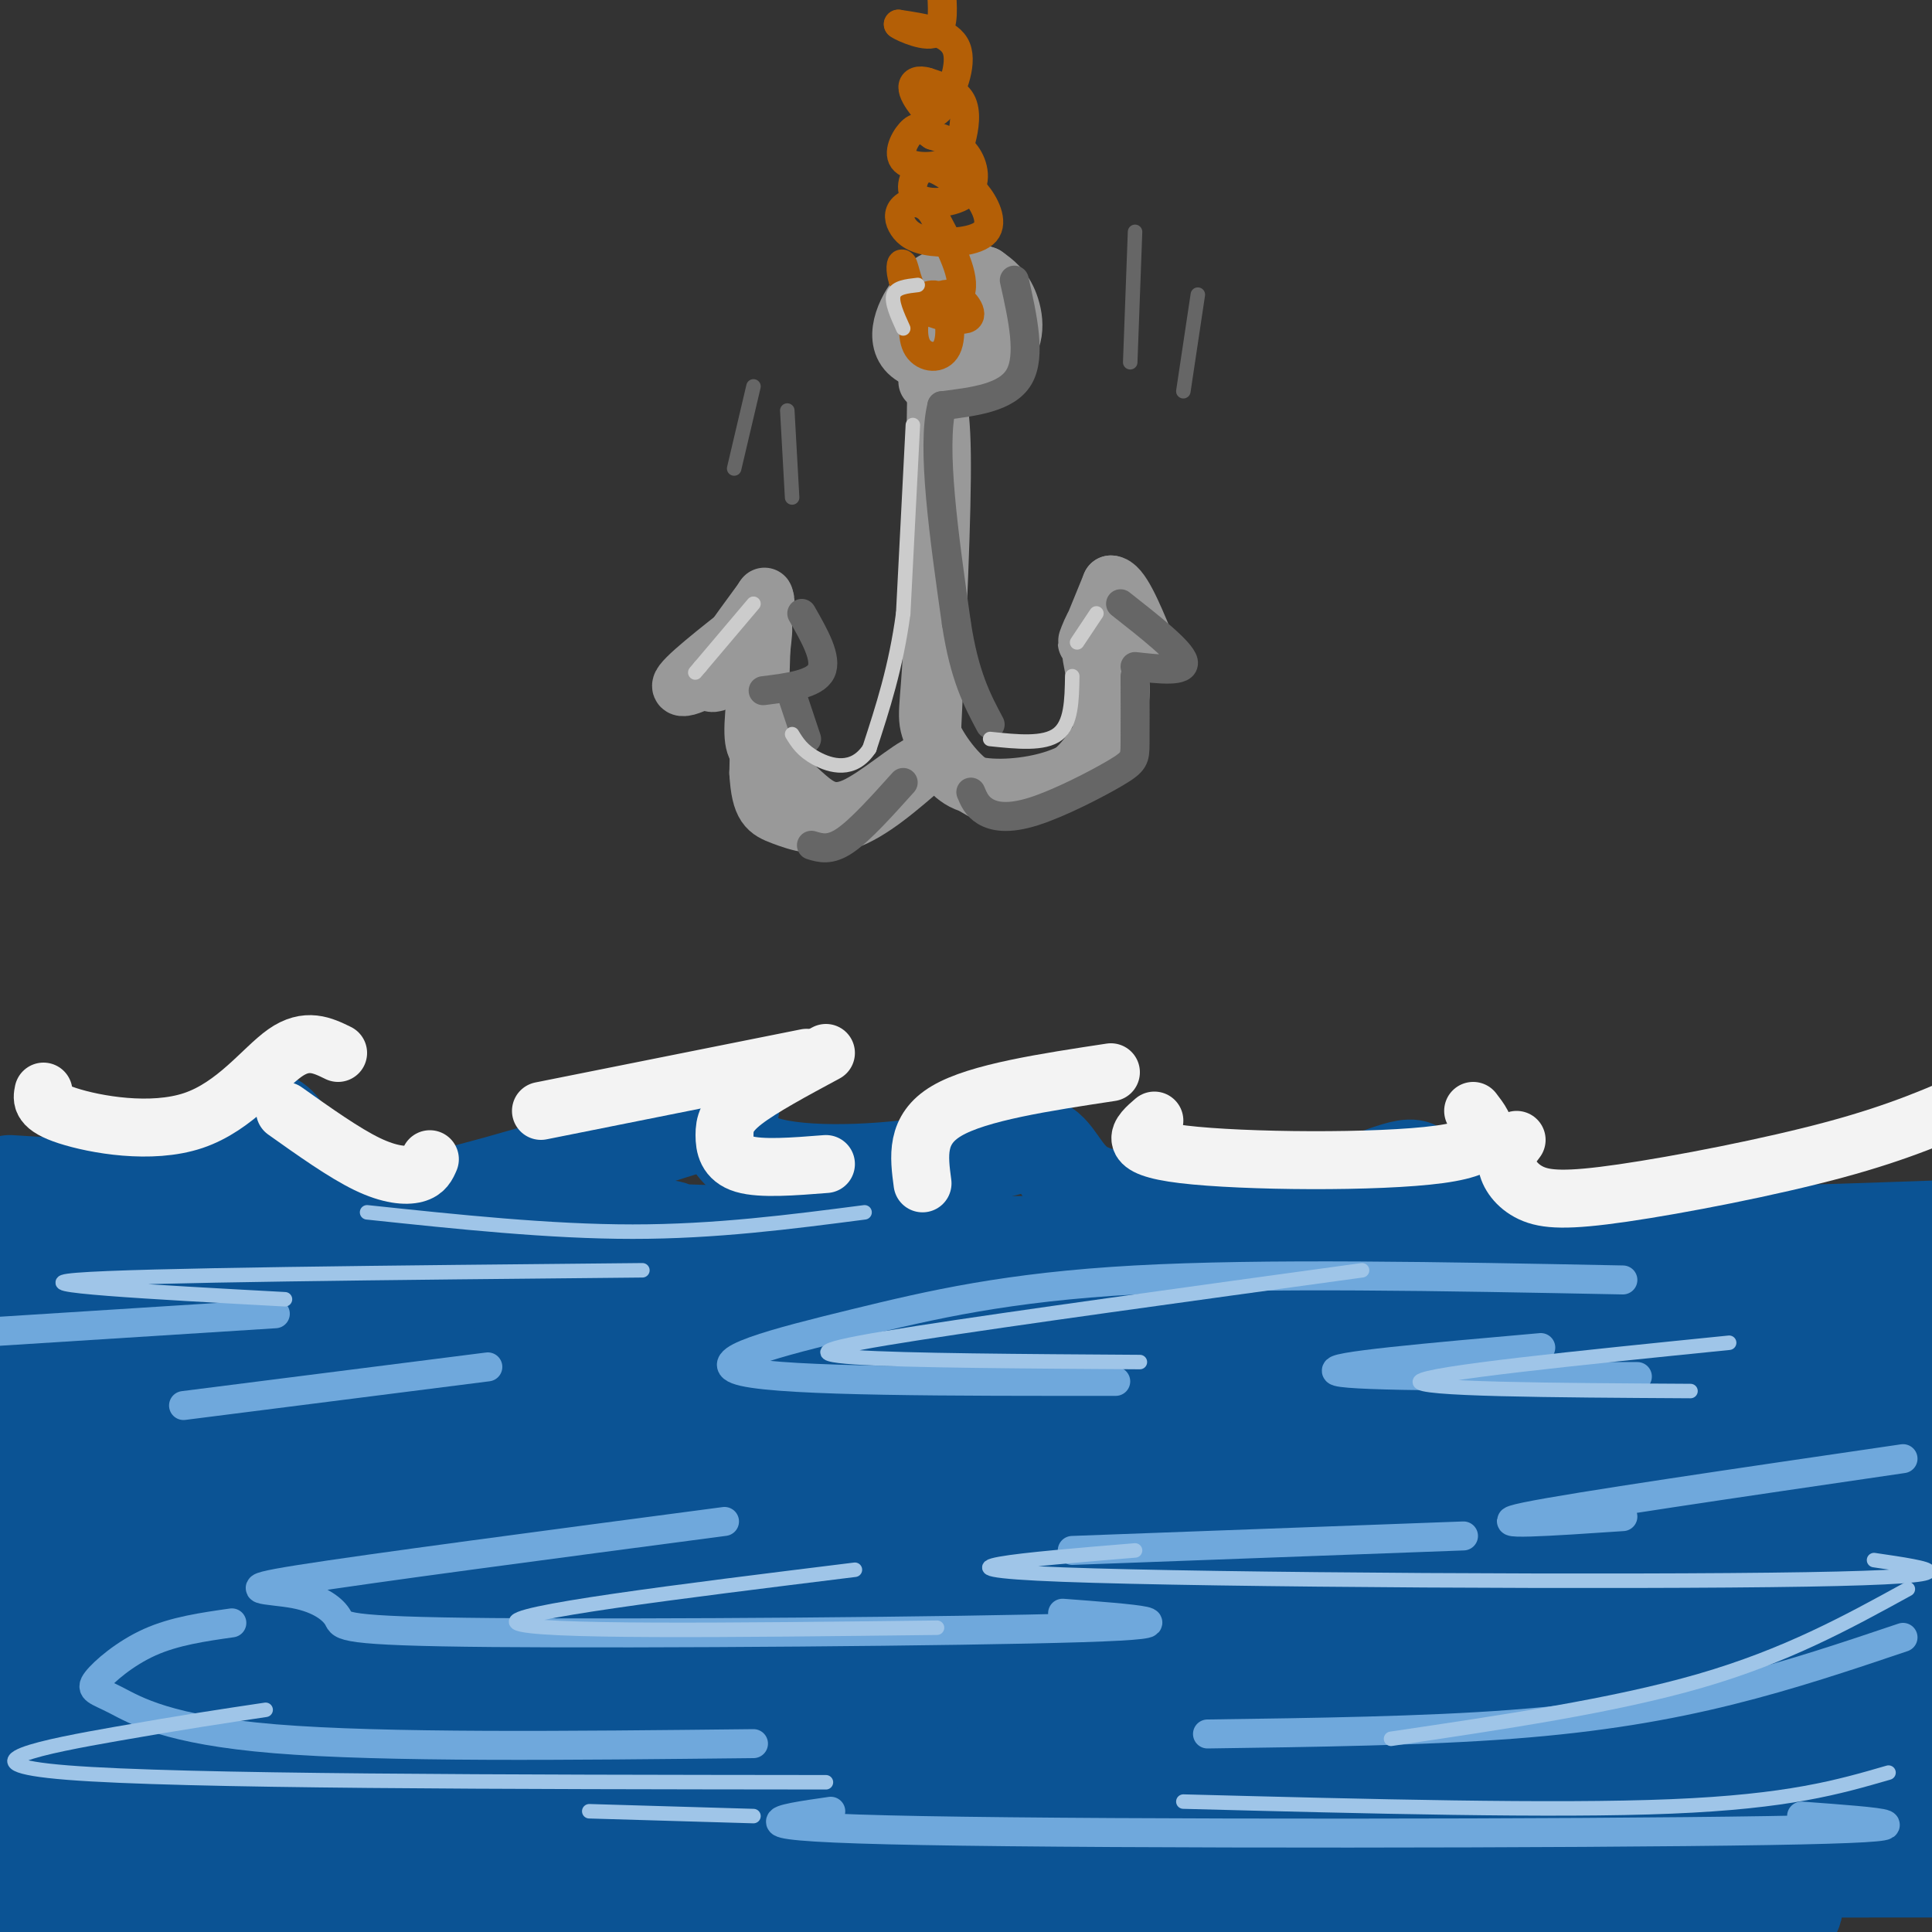 <svg viewBox='0 0 400 400' version='1.1' xmlns='http://www.w3.org/2000/svg' xmlns:xlink='http://www.w3.org/1999/xlink'><rect x="0" y="0" width="400" height="400" fill="#333333" stroke="none"/><g fill='none' stroke='rgb(11,83,148)' stroke-width='20' stroke-linecap='round' stroke-linejoin='round'><path d='M2,245c12.818,0.823 25.636,1.646 35,-2c9.364,-3.646 15.273,-11.761 19,-11c3.727,0.761 5.273,10.397 10,15c4.727,4.603 12.636,4.172 26,1c13.364,-3.172 32.182,-9.086 51,-15'/><path d='M143,233c9.777,-3.641 8.718,-5.242 8,-3c-0.718,2.242 -1.096,8.327 7,11c8.096,2.673 24.665,1.933 36,0c11.335,-1.933 17.436,-5.059 21,-4c3.564,1.059 4.590,6.303 9,9c4.410,2.697 12.205,2.849 20,3'/><path d='M244,249c8.108,0.793 18.380,1.274 28,-1c9.620,-2.274 18.590,-7.305 21,-6c2.410,1.305 -1.740,8.944 17,12c18.740,3.056 60.370,1.528 102,0'/><path d='M392,313c-17.295,-0.126 -34.589,-0.251 -44,0c-9.411,0.251 -10.937,0.879 -11,-4c-0.063,-4.879 1.337,-15.266 -5,-15c-6.337,0.266 -20.410,11.185 -29,16c-8.590,4.815 -11.697,3.527 -15,1c-3.303,-2.527 -6.801,-6.293 -12,-8c-5.199,-1.707 -12.100,-1.353 -19,-1'/><path d='M257,302c-6.867,0.600 -14.533,2.600 -27,3c-12.467,0.400 -29.733,-0.800 -47,-2'/><path d='M8,272c0.000,0.000 -21.000,2.000 -21,2'/><path d='M19,276c165.474,-0.320 330.949,-0.640 321,0c-9.949,0.640 -195.321,2.241 -264,2c-68.679,-0.241 -20.667,-2.322 -23,-4c-2.333,-1.678 -55.013,-2.952 8,-3c63.013,-0.048 241.718,1.129 268,0c26.282,-1.129 -99.859,-4.565 -226,-8'/><path d='M103,263c-59.822,-1.244 -96.378,-0.356 -38,0c58.378,0.356 211.689,0.178 365,0'/><path d='M396,263c-135.841,-0.764 -271.683,-1.528 -319,0c-47.317,1.528 -6.110,5.349 73,6c79.110,0.651 196.123,-1.867 225,0c28.877,1.867 -30.384,8.119 -79,10c-48.616,1.881 -86.589,-0.609 -136,0c-49.411,0.609 -110.260,4.317 -66,6c44.260,1.683 193.630,1.342 343,1'/><path d='M331,288c-65.968,0.882 -131.936,1.764 -193,7c-61.064,5.236 -117.223,14.826 -136,19c-18.777,4.174 -0.171,2.931 3,3c3.171,0.069 -9.094,1.448 63,2c72.094,0.552 228.547,0.276 385,0'/><path d='M276,327c-49.494,1.970 -98.988,3.940 -138,10c-39.012,6.060 -67.542,16.208 -91,21c-23.458,4.792 -41.845,4.226 22,4c63.845,-0.226 209.923,-0.113 356,0'/><path d='M323,362c-46.786,0.958 -93.571,1.917 -134,6c-40.429,4.083 -74.500,11.292 -100,15c-25.500,3.708 -42.429,3.917 14,4c56.429,0.083 186.214,0.042 316,0'/><path d='M333,387c-47.738,-0.286 -95.476,-0.571 -138,0c-42.524,0.571 -79.833,2.000 -63,4c16.833,2.000 87.810,4.571 149,2c61.190,-2.571 112.595,-10.286 164,-18'/><path d='M267,351c-83.083,-1.417 -166.167,-2.833 -140,-4c26.167,-1.167 161.583,-2.083 297,-3'/><path d='M307,340c-113.800,-0.111 -227.600,-0.222 -198,0c29.600,0.222 202.600,0.778 282,0c79.400,-0.778 65.200,-2.889 51,-5'/><path d='M333,333c-149.417,0.000 -298.833,0.000 -286,0c12.833,0.000 187.917,0.000 363,0'/><path d='M306,333c-136.238,2.506 -272.476,5.012 -280,0c-7.524,-5.012 113.667,-17.542 182,-25c68.333,-7.458 83.810,-9.845 39,-11c-44.810,-1.155 -149.905,-1.077 -255,-1'/><path d='M34,304c105.661,-0.083 211.321,-0.167 248,1c36.679,1.167 4.375,3.583 -60,8c-64.375,4.417 -160.821,10.833 -216,16c-55.179,5.167 -69.089,9.083 -83,13'/><path d='M35,349c83.667,0.200 167.333,0.400 156,1c-11.333,0.600 -117.667,1.600 -175,4c-57.333,2.400 -65.667,6.200 -74,10'/><path d='M58,371c89.600,-0.667 179.200,-1.333 158,0c-21.200,1.333 -153.200,4.667 -212,7c-58.800,2.333 -44.400,3.667 -30,5'/><path d='M2,385c102.454,-0.337 204.908,-0.674 261,0c56.092,0.674 65.823,2.357 -8,3c-73.823,0.643 -231.200,0.244 -237,0c-5.800,-0.244 139.977,-0.335 162,0c22.023,0.335 -79.708,1.096 -107,0c-27.292,-1.096 19.854,-4.048 67,-7'/><path d='M188,262c-6.233,-3.104 -12.466,-6.207 -54,-7c-41.534,-0.793 -118.370,0.726 -107,0c11.370,-0.726 110.946,-3.695 113,0c2.054,3.695 -93.413,14.056 -131,18c-37.587,3.944 -17.293,1.472 3,-1'/><path d='M12,272c5.933,-1.444 19.267,-4.556 18,-4c-1.267,0.556 -17.133,4.778 -33,9'/><path d='M0,279c12.809,-0.245 25.617,-0.491 37,-1c11.383,-0.509 21.339,-1.283 14,-4c-7.339,-2.717 -31.975,-7.377 -41,-10c-9.025,-2.623 -2.440,-3.208 0,-3c2.440,0.208 0.737,1.210 -3,2c-3.737,0.790 -9.506,1.366 4,2c13.506,0.634 46.287,1.324 91,0c44.713,-1.324 101.356,-4.662 158,-8'/><path d='M260,257c38.940,-1.024 57.292,0.417 17,1c-40.292,0.583 -139.226,0.310 -126,0c13.226,-0.310 138.613,-0.655 264,-1'/><path d='M396,261c-50.500,6.583 -101.000,13.167 -99,16c2.000,2.833 56.500,1.917 111,1'/><path d='M372,290c-20.667,3.167 -41.333,6.333 -34,8c7.333,1.667 42.667,1.833 78,2'/><path d='M395,303c-50.833,7.500 -101.667,15.000 -100,18c1.667,3.000 55.833,1.500 110,0'/><path d='M394,324c-9.745,-1.153 -19.489,-2.305 -42,0c-22.511,2.305 -57.788,8.068 -76,10c-18.212,1.932 -19.358,0.033 4,6c23.358,5.967 71.221,19.801 89,26c17.779,6.199 5.473,4.762 6,5c0.527,0.238 13.887,2.152 -21,4c-34.887,1.848 -118.021,3.629 -95,4c23.021,0.371 152.198,-0.669 138,-1c-14.198,-0.331 -171.771,0.048 -233,0c-61.229,-0.048 -26.115,-0.524 9,-1'/><path d='M173,377c7.036,-0.593 20.124,-1.576 9,-2c-11.124,-0.424 -46.462,-0.289 -78,-2c-31.538,-1.711 -59.277,-5.268 -74,-8c-14.723,-2.732 -16.431,-4.640 -19,-6c-2.569,-1.360 -5.999,-2.174 1,-5c6.999,-2.826 24.428,-7.665 22,-10c-2.428,-2.335 -24.714,-2.168 -47,-2'/><path d='M31,342c26.833,-1.000 53.667,-2.000 48,0c-5.667,2.000 -43.833,7.000 -82,12'/><path d='M6,360c11.083,-0.333 22.167,-0.667 21,2c-1.167,2.667 -14.583,8.333 -28,14'/><path d='M16,380c21.667,-0.250 43.333,-0.500 39,2c-4.333,2.500 -34.667,7.750 -65,13'/><path d='M17,401c42.956,1.400 85.911,2.800 154,2c68.089,-0.800 161.311,-3.800 190,-6c28.689,-2.200 -7.156,-3.600 -43,-5'/></g>
<g fill='none' stroke='rgb(111,168,220)' stroke-width='6' stroke-linecap='round' stroke-linejoin='round'><path d='M336,265c-37.268,-0.732 -74.536,-1.464 -101,0c-26.464,1.464 -42.125,5.125 -58,9c-15.875,3.875 -31.964,7.964 -23,10c8.964,2.036 42.982,2.018 77,2'/><path d='M319,279c-22.667,2.000 -45.333,4.000 -42,5c3.333,1.000 32.667,1.000 62,1'/><path d='M394,302c-34.167,5.000 -68.333,10.000 -78,12c-9.667,2.000 5.167,1.000 20,0'/><path d='M150,315c-36.804,4.859 -73.609,9.717 -88,12c-14.391,2.283 -6.370,1.990 -1,3c5.370,1.010 8.089,3.322 9,5c0.911,1.678 0.015,2.721 32,3c31.985,0.279 96.853,-0.206 122,-1c25.147,-0.794 10.574,-1.897 -4,-3'/><path d='M222,321c0.000,0.000 81.000,-3.000 81,-3'/><path d='M394,339c-11.600,3.911 -23.200,7.822 -36,11c-12.800,3.178 -26.800,5.622 -45,7c-18.200,1.378 -40.600,1.689 -63,2'/><path d='M172,375c-11.267,1.622 -22.533,3.244 19,4c41.533,0.756 135.867,0.644 175,0c39.133,-0.644 23.067,-1.822 7,-3'/><path d='M101,283c0.000,0.000 -63.000,8.000 -63,8'/><path d='M57,272c0.000,0.000 -63.000,4.000 -63,4'/><path d='M48,336c-5.923,0.844 -11.847,1.687 -17,4c-5.153,2.313 -9.536,6.094 -11,8c-1.464,1.906 -0.010,1.936 4,4c4.010,2.064 10.574,6.161 33,8c22.426,1.839 60.713,1.419 99,1'/></g>
<g fill='none' stroke='rgb(159,197,232)' stroke-width='3' stroke-linecap='round' stroke-linejoin='round'><path d='M133,263c-52.333,0.500 -104.667,1.000 -117,2c-12.333,1.000 15.333,2.500 43,4'/><path d='M282,263c-36.089,4.956 -72.178,9.911 -92,13c-19.822,3.089 -23.378,4.311 -13,5c10.378,0.689 34.689,0.844 59,1'/><path d='M358,278c-31.333,3.167 -62.667,6.333 -64,8c-1.333,1.667 27.333,1.833 56,2'/><path d='M177,325c-36.417,4.500 -72.833,9.000 -70,11c2.833,2.000 44.917,1.500 87,1'/><path d='M235,321c-23.133,1.911 -46.267,3.822 -15,5c31.267,1.178 116.933,1.622 154,1c37.067,-0.622 25.533,-2.311 14,-4'/><path d='M395,329c-12.583,6.917 -25.167,13.833 -43,19c-17.833,5.167 -40.917,8.583 -64,12'/><path d='M391,367c-10.333,3.000 -20.667,6.000 -45,7c-24.333,1.000 -62.667,0.000 -101,-1'/><path d='M55,354c-8.489,1.267 -16.978,2.533 -31,5c-14.022,2.467 -33.578,6.133 -10,8c23.578,1.867 90.289,1.933 157,2'/><path d='M122,375c0.000,0.000 34.000,1.000 34,1'/><path d='M179,251c-15.417,2.000 -30.833,4.000 -48,4c-17.167,0.000 -36.083,-2.000 -55,-4'/></g>
<g fill='none' stroke='rgb(243,243,243)' stroke-width='12' stroke-linecap='round' stroke-linejoin='round'><path d='M9,226c-0.327,1.583 -0.655,3.167 5,5c5.655,1.833 17.292,3.917 26,1c8.708,-2.917 14.488,-10.833 19,-14c4.512,-3.167 7.756,-1.583 11,0'/><path d='M59,230c6.133,4.356 12.267,8.711 17,11c4.733,2.289 8.067,2.511 10,2c1.933,-0.511 2.467,-1.756 3,-3'/><path d='M112,230c0.000,0.000 55.000,-11.000 55,-11'/><path d='M171,218c-6.714,3.613 -13.429,7.226 -17,10c-3.571,2.774 -4.000,4.708 -4,7c0.000,2.292 0.429,4.940 4,6c3.571,1.060 10.286,0.530 17,0'/><path d='M230,222c-13.750,2.083 -27.500,4.167 -34,8c-6.500,3.833 -5.750,9.417 -5,15'/><path d='M239,232c-3.200,2.756 -6.400,5.511 6,7c12.400,1.489 40.400,1.711 53,0c12.600,-1.711 9.800,-5.356 7,-9'/><path d='M314,236c-1.139,1.488 -2.278,2.976 -2,5c0.278,2.024 1.971,4.584 5,6c3.029,1.416 7.392,1.689 19,0c11.608,-1.689 30.459,-5.340 44,-9c13.541,-3.660 21.770,-7.330 30,-11'/></g>
<g fill='none' stroke='rgb(153,153,153)' stroke-width='12' stroke-linecap='round' stroke-linejoin='round'><path d='M200,57c-2.951,-0.096 -5.901,-0.191 -9,3c-3.099,3.191 -6.346,9.670 -3,13c3.346,3.330 13.285,3.512 18,1c4.715,-2.512 4.204,-7.718 3,-11c-1.204,-3.282 -3.102,-4.641 -5,-6'/><path d='M204,57c-2.705,-1.043 -6.968,-0.650 -9,2c-2.032,2.650 -1.832,7.558 0,9c1.832,1.442 5.295,-0.583 7,-2c1.705,-1.417 1.653,-2.225 0,-3c-1.653,-0.775 -4.907,-1.516 -7,0c-2.093,1.516 -3.027,5.290 -2,7c1.027,1.710 4.013,1.355 7,1'/><path d='M194,70c0.000,0.000 -1.000,64.000 -1,64'/><path d='M193,134c-0.608,13.244 -1.627,14.354 0,18c1.627,3.646 5.900,9.828 11,12c5.100,2.172 11.029,0.335 15,-2c3.971,-2.335 5.986,-5.167 8,-8'/><path d='M227,154c2.489,-2.711 4.711,-5.489 5,-10c0.289,-4.511 -1.356,-10.756 -3,-17'/><path d='M229,127c-1.578,-0.778 -4.022,5.778 -4,6c0.022,0.222 2.511,-5.889 5,-12'/><path d='M230,121c2.000,0.000 4.500,6.000 7,12'/><path d='M192,79c1.417,1.500 2.833,3.000 3,15c0.167,12.000 -0.917,34.500 -2,57'/><path d='M193,151c-0.048,9.852 0.833,5.981 -2,7c-2.833,1.019 -9.378,6.928 -14,9c-4.622,2.072 -7.321,0.306 -10,-2c-2.679,-2.306 -5.340,-5.153 -8,-8'/><path d='M159,157c-2.060,-1.631 -3.208,-1.708 -3,-7c0.208,-5.292 1.774,-15.798 2,-19c0.226,-3.202 -0.887,0.899 -2,5'/><path d='M156,136c-2.800,2.644 -8.800,6.756 -9,5c-0.200,-1.756 5.400,-9.378 11,-17'/><path d='M158,124c1.464,-0.714 -0.375,6.000 -5,11c-4.625,5.000 -12.036,8.286 -12,7c0.036,-1.286 7.518,-7.143 15,-13'/><path d='M156,129c2.822,-4.200 2.378,-8.200 2,-3c-0.378,5.200 -0.689,19.600 -1,34'/><path d='M157,160c0.405,7.095 1.917,7.833 5,9c3.083,1.167 7.738,2.762 13,1c5.262,-1.762 11.131,-6.881 17,-12'/><path d='M192,158c3.644,-1.024 4.255,2.416 8,4c3.745,1.584 10.624,1.311 16,0c5.376,-1.311 9.250,-3.660 11,-6c1.750,-2.340 1.375,-4.670 1,-7'/><path d='M228,149c-0.167,-3.333 -1.083,-8.167 -2,-13'/></g>
<g fill='none' stroke='rgb(102,102,102)' stroke-width='6' stroke-linecap='round' stroke-linejoin='round'><path d='M210,58c1.750,7.833 3.500,15.667 1,20c-2.500,4.333 -9.250,5.167 -16,6'/><path d='M195,84c-2.167,8.500 0.417,26.750 3,45'/><path d='M198,129c1.667,11.000 4.333,16.000 7,21'/><path d='M187,162c-4.417,4.917 -8.833,9.833 -12,12c-3.167,2.167 -5.083,1.583 -7,1'/><path d='M201,164c0.619,1.474 1.238,2.947 3,4c1.762,1.053 4.668,1.684 10,0c5.332,-1.684 13.089,-5.684 17,-8c3.911,-2.316 3.974,-2.947 4,-6c0.026,-3.053 0.013,-8.526 0,-14'/><path d='M235,138c5.250,0.583 10.500,1.167 10,-1c-0.500,-2.167 -6.750,-7.083 -13,-12'/><path d='M166,127c2.667,4.667 5.333,9.333 4,12c-1.333,2.667 -6.667,3.333 -12,4'/><path d='M164,144c0.000,0.000 3.000,9.000 3,9'/></g>
<g fill='none' stroke='rgb(180,95,6)' stroke-width='6' stroke-linecap='round' stroke-linejoin='round'><path d='M193,63c-1.088,-0.402 -2.175,-0.804 -3,1c-0.825,1.804 -1.386,5.813 0,8c1.386,2.187 4.719,2.550 6,0c1.281,-2.550 0.509,-8.014 -1,-10c-1.509,-1.986 -3.754,-0.493 -6,1'/><path d='M189,63c1.662,1.185 8.817,3.648 11,3c2.183,-0.648 -0.604,-4.405 -3,-5c-2.396,-0.595 -4.399,1.973 -6,2c-1.601,0.027 -2.801,-2.486 -4,-5'/><path d='M187,58c-0.715,-1.935 -0.501,-4.271 0,-3c0.501,1.271 1.289,6.150 4,8c2.711,1.850 7.346,0.671 8,-3c0.654,-3.671 -2.673,-9.836 -6,-16'/><path d='M193,44c-2.239,-2.895 -4.835,-2.134 -6,-1c-1.165,1.134 -0.898,2.641 0,4c0.898,1.359 2.426,2.570 6,3c3.574,0.430 9.193,0.077 11,-2c1.807,-2.077 -0.198,-5.879 -2,-8c-1.802,-2.121 -3.401,-2.560 -5,-3'/><path d='M197,37c-1.915,-1.267 -4.204,-2.933 -6,-2c-1.796,0.933 -3.100,4.467 -1,6c2.100,1.533 7.604,1.067 10,-1c2.396,-2.067 1.685,-5.733 0,-8c-1.685,-2.267 -4.342,-3.133 -7,-4'/><path d='M193,28c-1.753,-1.180 -2.636,-2.129 -4,-1c-1.364,1.129 -3.208,4.336 -2,6c1.208,1.664 5.468,1.786 8,1c2.532,-0.786 3.336,-2.481 4,-5c0.664,-2.519 1.190,-5.863 0,-8c-1.190,-2.137 -4.095,-3.069 -7,-4'/><path d='M192,17c-1.842,-0.588 -2.947,-0.058 -3,1c-0.053,1.058 0.944,2.644 2,4c1.056,1.356 2.169,2.480 4,0c1.831,-2.480 4.380,-8.566 3,-12c-1.380,-3.434 -6.690,-4.217 -12,-5'/><path d='M186,5c-0.400,0.022 4.600,2.578 7,2c2.400,-0.578 2.200,-4.289 2,-8'/></g>
<g fill='none' stroke='rgb(102,102,102)' stroke-width='3' stroke-linecap='round' stroke-linejoin='round'><path d='M235,48c0.000,0.000 -1.000,27.000 -1,27'/><path d='M248,61c0.000,0.000 -3.000,20.000 -3,20'/><path d='M163,85c0.000,0.000 1.000,18.000 1,18'/><path d='M156,80c0.000,0.000 -4.000,17.000 -4,17'/></g>
<g fill='none' stroke='rgb(204,204,204)' stroke-width='3' stroke-linecap='round' stroke-linejoin='round'><path d='M156,125c0.000,0.000 -11.000,13.000 -11,13'/><path d='M145,138c-1.833,2.167 -0.917,1.083 0,0'/><path d='M227,127c0.000,0.000 -4.000,6.000 -4,6'/><path d='M190,59c-2.250,0.250 -4.500,0.500 -5,2c-0.500,1.500 0.750,4.250 2,7'/><path d='M189,88c0.000,0.000 -2.000,39.000 -2,39'/><path d='M187,127c-1.500,11.167 -4.250,19.583 -7,28'/><path d='M180,155c-3.311,5.022 -8.089,3.578 -11,2c-2.911,-1.578 -3.956,-3.289 -5,-5'/><path d='M205,153c5.583,0.583 11.167,1.167 14,-1c2.833,-2.167 2.917,-7.083 3,-12'/></g>
</svg>